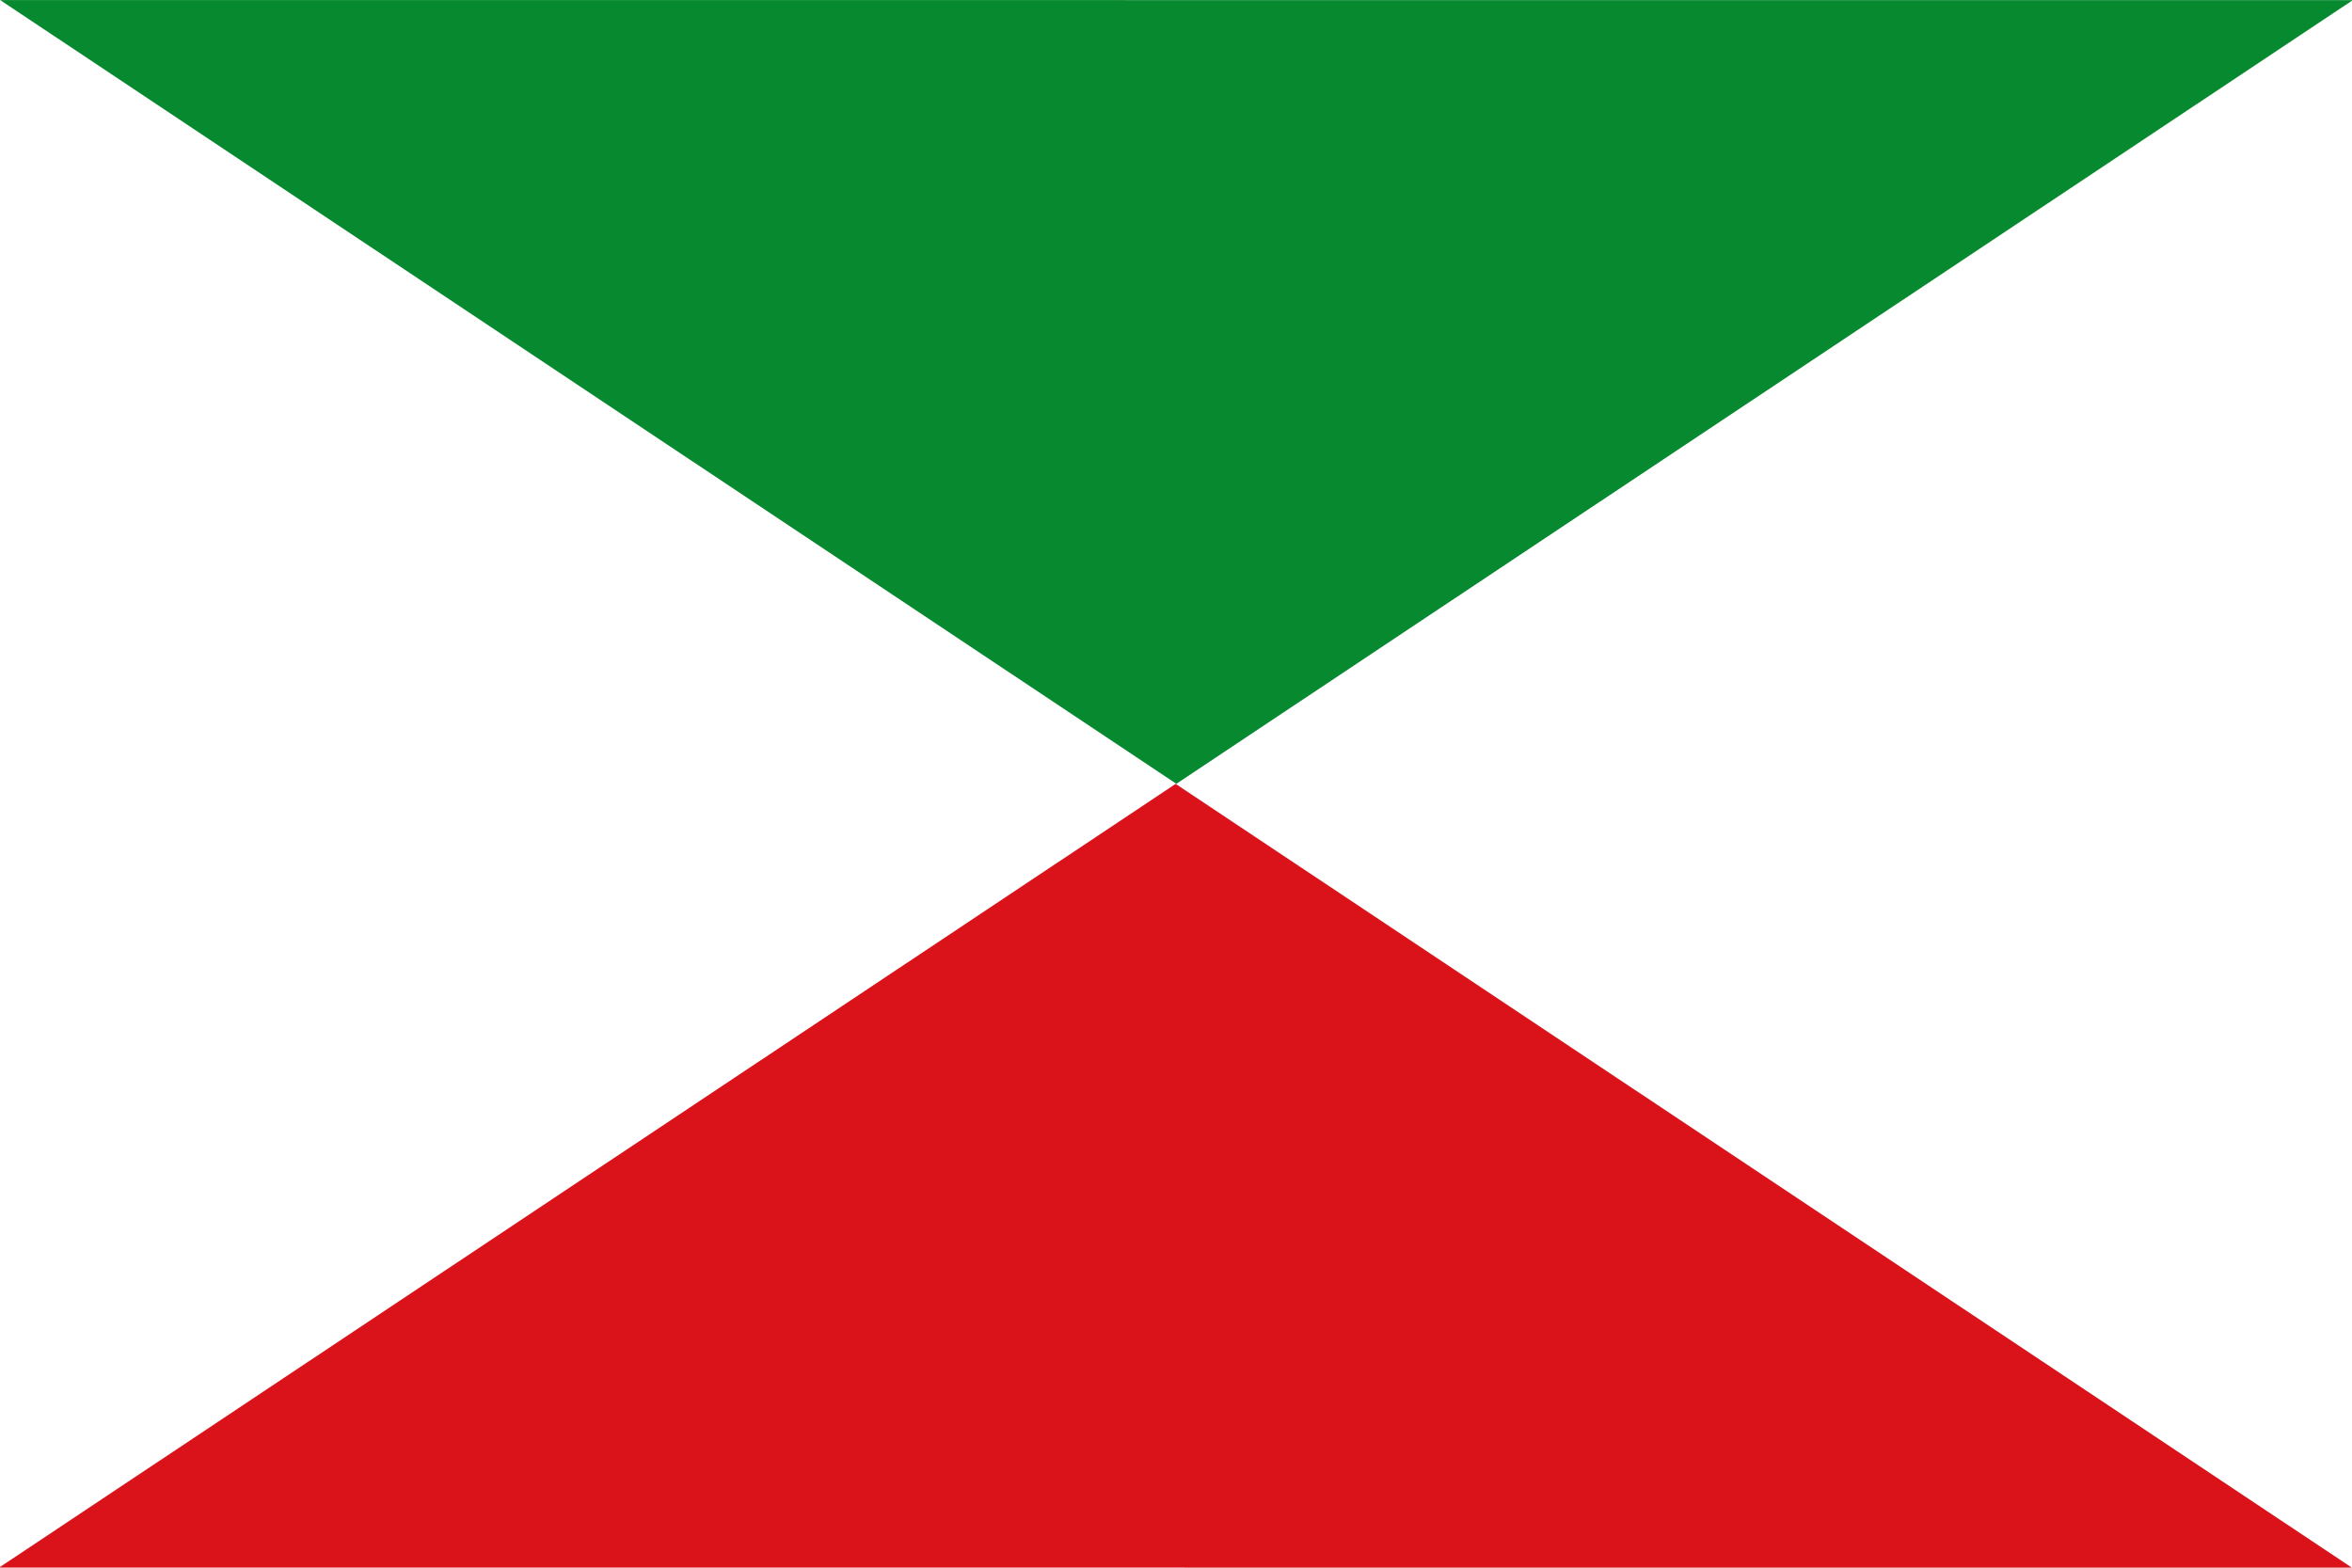 <?xml version="1.0" encoding="UTF-8" standalone="no"?>
<!-- Created with Inkscape (http://www.inkscape.org/) -->
<svg
   xmlns:dc="http://purl.org/dc/elements/1.1/"
   xmlns:cc="http://web.resource.org/cc/"
   xmlns:rdf="http://www.w3.org/1999/02/22-rdf-syntax-ns#"
   xmlns:svg="http://www.w3.org/2000/svg"
   xmlns="http://www.w3.org/2000/svg"
   xmlns:sodipodi="http://sodipodi.sourceforge.net/DTD/sodipodi-0.dtd"
   xmlns:inkscape="http://www.inkscape.org/namespaces/inkscape"
   width="750"
   height="500"
   id="svg2227"
   sodipodi:version="0.32"
   inkscape:version="0.45.1"
   version="1.0"
   sodipodi:docbase="C:\TIIKERI\Liput\Espanja\Castilla-La Mancha\Cuenca - kunnat\svg"
   sodipodi:docname="Pajarón.svg"
   inkscape:output_extension="org.inkscape.output.svg.inkscape">
  <defs
     id="defs2229" />
  <sodipodi:namedview
     id="base"
     pagecolor="#ffffff"
     bordercolor="#666666"
     borderopacity="1.0"
     gridtolerance="10000"
     guidetolerance="10"
     objecttolerance="10"
     inkscape:pageopacity="0.0"
     inkscape:pageshadow="2"
     inkscape:zoom="0.74390084"
     inkscape:cx="385.89849"
     inkscape:cy="247.43412"
     inkscape:document-units="px"
     inkscape:current-layer="layer1"
     height="500px"
     width="750px"
     showguides="true"
     inkscape:guide-bbox="true"
     inkscape:window-width="1024"
     inkscape:window-height="712"
     inkscape:window-x="-4"
     inkscape:window-y="-4">
    <sodipodi:guide
       orientation="horizontal"
       position="5.06"
       id="guide2247" />
  </sodipodi:namedview>
  <g
     inkscape:label="Layer 1"
     inkscape:groupmode="layer"
     id="layer1">
    <g
       id="g2259">
      <rect
         y="0"
         x="0"
         height="500"
         width="750"
         id="rect2235"
         style="opacity:1;fill:#ffffff;fill-opacity:1;stroke:none;stroke-opacity:1" />
      <path
         transform="matrix(1.44,0,0,0.554,937.109,343.362)"
         d="M -129.974,282.704 L -650.958,282.666 L -390.433,-168.5 L -129.974,282.704 z "
         inkscape:randomized="0"
         inkscape:rounded="0"
         inkscape:flatsided="true"
         sodipodi:arg2="1.5708686"
         sodipodi:arg1="0.52367111"
         sodipodi:r2="113.9221"
         sodipodi:r1="300.79001"
         sodipodi:cy="132.2897"
         sodipodi:cx="-390.45526"
         sodipodi:sides="3"
         id="path2255"
         style="opacity:1;fill:#da121a;fill-opacity:1;stroke:none;stroke-opacity:1"
         sodipodi:type="star" />
      <path
         transform="matrix(-1.44,0,0,-0.554,-187.109,156.638)"
         d="M -129.974,282.704 L -650.958,282.666 L -390.433,-168.5 L -129.974,282.704 z "
         inkscape:randomized="0"
         inkscape:rounded="0"
         inkscape:flatsided="true"
         sodipodi:arg2="1.5708686"
         sodipodi:arg1="0.52367111"
         sodipodi:r2="113.9221"
         sodipodi:r1="300.79001"
         sodipodi:cy="132.2897"
         sodipodi:cx="-390.45526"
         sodipodi:sides="3"
         id="path2257"
         style="opacity:1;fill:#078930;fill-opacity:1;stroke:none;stroke-opacity:1"
         sodipodi:type="star" />
    </g>
  </g>
</svg>
